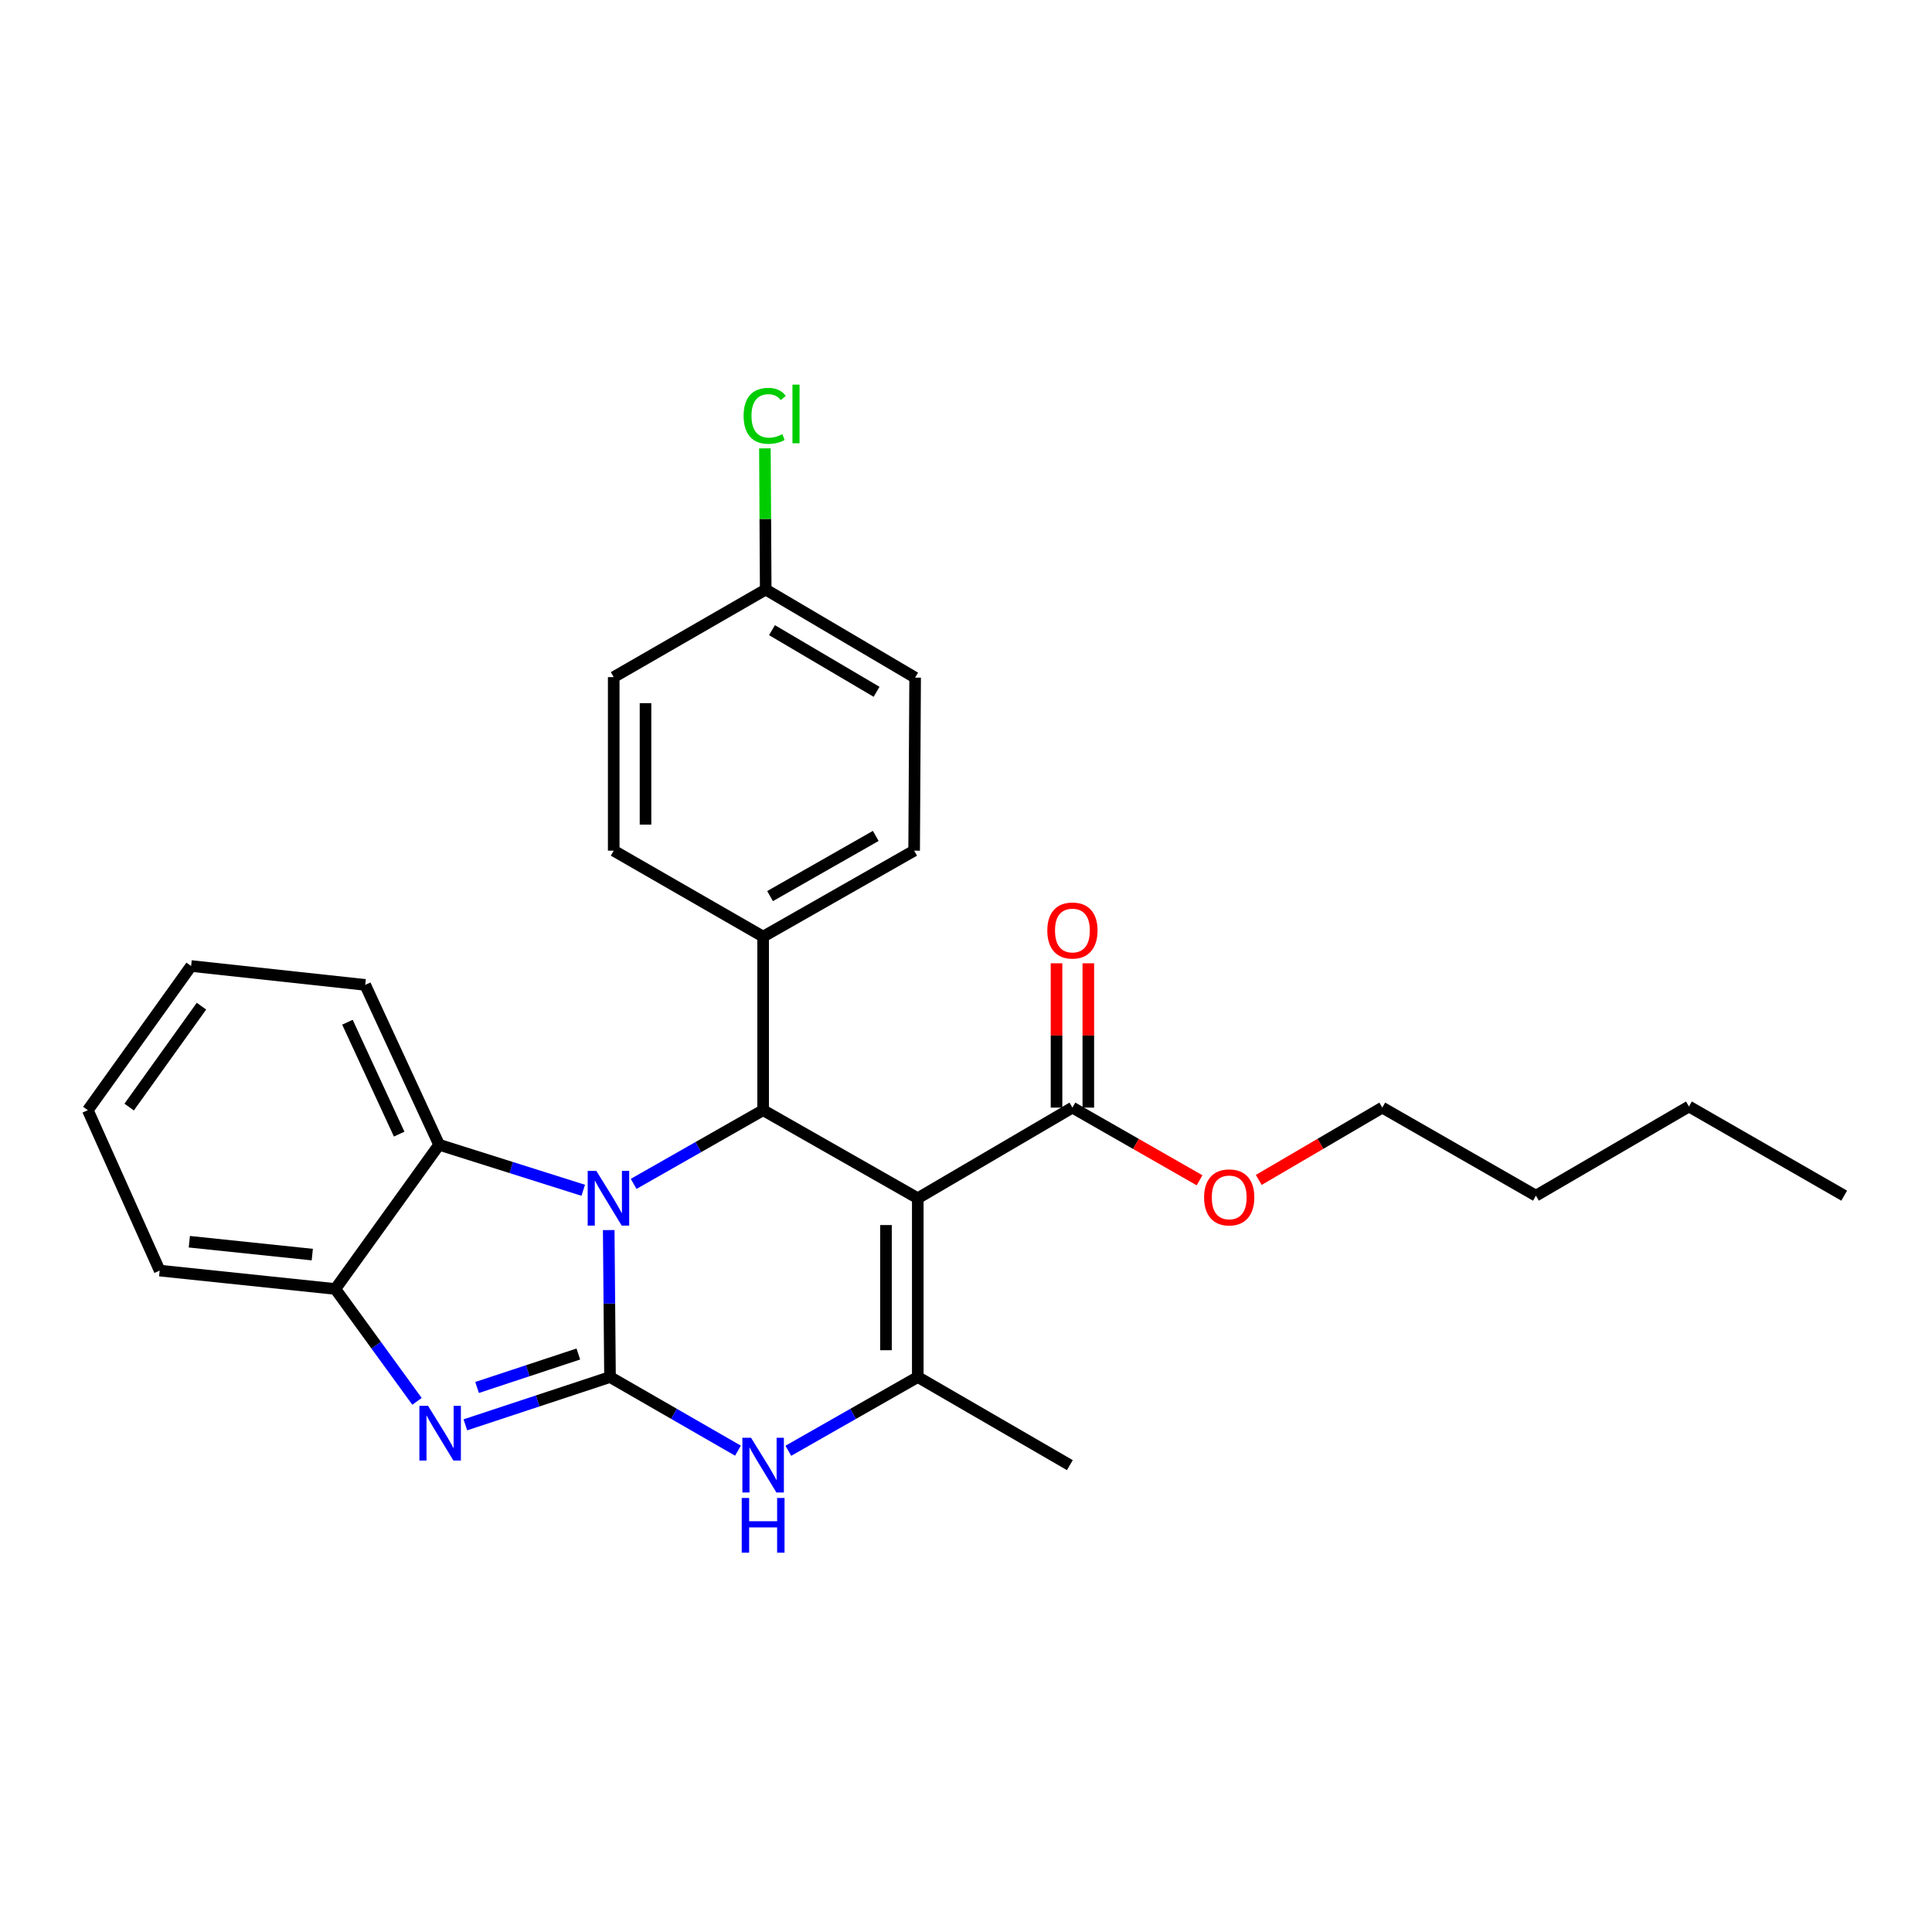 <?xml version='1.0' encoding='iso-8859-1'?>
<svg version='1.1' baseProfile='full'
              xmlns='http://www.w3.org/2000/svg'
                      xmlns:rdkit='http://www.rdkit.org/xml'
                      xmlns:xlink='http://www.w3.org/1999/xlink'
                  xml:space='preserve'
width='1000px' height='1000px' viewBox='0 0 1000 1000'>
<!-- END OF HEADER -->
<rect style='opacity:1.0;fill:#FFFFFF;stroke:none' width='1000' height='1000' x='0' y='0'> </rect>
<path class='bond-0' d='M 315.739,712.749 L 315.404,674.715' style='fill:none;fill-rule:evenodd;stroke:#000000;stroke-width:6px;stroke-linecap:butt;stroke-linejoin:miter;stroke-opacity:1' />
<path class='bond-0' d='M 315.404,674.715 L 315.07,636.681' style='fill:none;fill-rule:evenodd;stroke:#0000FF;stroke-width:6px;stroke-linecap:butt;stroke-linejoin:miter;stroke-opacity:1' />
<path class='bond-3' d='M 315.739,712.749 L 278.304,725.12' style='fill:none;fill-rule:evenodd;stroke:#000000;stroke-width:6px;stroke-linecap:butt;stroke-linejoin:miter;stroke-opacity:1' />
<path class='bond-3' d='M 278.304,725.12 L 240.869,737.49' style='fill:none;fill-rule:evenodd;stroke:#0000FF;stroke-width:6px;stroke-linecap:butt;stroke-linejoin:miter;stroke-opacity:1' />
<path class='bond-3' d='M 299.345,700.834 L 273.14,709.494' style='fill:none;fill-rule:evenodd;stroke:#000000;stroke-width:6px;stroke-linecap:butt;stroke-linejoin:miter;stroke-opacity:1' />
<path class='bond-3' d='M 273.14,709.494 L 246.936,718.153' style='fill:none;fill-rule:evenodd;stroke:#0000FF;stroke-width:6px;stroke-linecap:butt;stroke-linejoin:miter;stroke-opacity:1' />
<path class='bond-5' d='M 315.739,712.749 L 348.855,731.803' style='fill:none;fill-rule:evenodd;stroke:#000000;stroke-width:6px;stroke-linecap:butt;stroke-linejoin:miter;stroke-opacity:1' />
<path class='bond-5' d='M 348.855,731.803 L 381.971,750.858' style='fill:none;fill-rule:evenodd;stroke:#0000FF;stroke-width:6px;stroke-linecap:butt;stroke-linejoin:miter;stroke-opacity:1' />
<path class='bond-2' d='M 327.969,612.783 L 361.483,593.707' style='fill:none;fill-rule:evenodd;stroke:#0000FF;stroke-width:6px;stroke-linecap:butt;stroke-linejoin:miter;stroke-opacity:1' />
<path class='bond-2' d='M 361.483,593.707 L 394.997,574.631' style='fill:none;fill-rule:evenodd;stroke:#000000;stroke-width:6px;stroke-linecap:butt;stroke-linejoin:miter;stroke-opacity:1' />
<path class='bond-6' d='M 301.887,616.089 L 264.586,604.306' style='fill:none;fill-rule:evenodd;stroke:#0000FF;stroke-width:6px;stroke-linecap:butt;stroke-linejoin:miter;stroke-opacity:1' />
<path class='bond-6' d='M 264.586,604.306 L 227.284,592.523' style='fill:none;fill-rule:evenodd;stroke:#000000;stroke-width:6px;stroke-linecap:butt;stroke-linejoin:miter;stroke-opacity:1' />
<path class='bond-1' d='M 475.041,620.207 L 475.041,712.749' style='fill:none;fill-rule:evenodd;stroke:#000000;stroke-width:6px;stroke-linecap:butt;stroke-linejoin:miter;stroke-opacity:1' />
<path class='bond-1' d='M 458.584,634.088 L 458.584,698.868' style='fill:none;fill-rule:evenodd;stroke:#000000;stroke-width:6px;stroke-linecap:butt;stroke-linejoin:miter;stroke-opacity:1' />
<path class='bond-8' d='M 475.041,620.207 L 555.085,573.296' style='fill:none;fill-rule:evenodd;stroke:#000000;stroke-width:6px;stroke-linecap:butt;stroke-linejoin:miter;stroke-opacity:1' />
<path class='bond-28' d='M 475.041,620.207 L 394.997,574.631' style='fill:none;fill-rule:evenodd;stroke:#000000;stroke-width:6px;stroke-linecap:butt;stroke-linejoin:miter;stroke-opacity:1' />
<path class='bond-9' d='M 394.997,574.631 L 394.997,484.795' style='fill:none;fill-rule:evenodd;stroke:#000000;stroke-width:6px;stroke-linecap:butt;stroke-linejoin:miter;stroke-opacity:1' />
<path class='bond-7' d='M 215.844,725.338 L 194.703,696.255' style='fill:none;fill-rule:evenodd;stroke:#0000FF;stroke-width:6px;stroke-linecap:butt;stroke-linejoin:miter;stroke-opacity:1' />
<path class='bond-7' d='M 194.703,696.255 L 173.561,667.173' style='fill:none;fill-rule:evenodd;stroke:#000000;stroke-width:6px;stroke-linecap:butt;stroke-linejoin:miter;stroke-opacity:1' />
<path class='bond-4' d='M 475.041,712.749 L 441.54,731.835' style='fill:none;fill-rule:evenodd;stroke:#000000;stroke-width:6px;stroke-linecap:butt;stroke-linejoin:miter;stroke-opacity:1' />
<path class='bond-4' d='M 441.54,731.835 L 408.04,750.921' style='fill:none;fill-rule:evenodd;stroke:#0000FF;stroke-width:6px;stroke-linecap:butt;stroke-linejoin:miter;stroke-opacity:1' />
<path class='bond-15' d='M 475.041,712.749 L 553.75,758.353' style='fill:none;fill-rule:evenodd;stroke:#000000;stroke-width:6px;stroke-linecap:butt;stroke-linejoin:miter;stroke-opacity:1' />
<path class='bond-19' d='M 227.284,592.523 L 189.031,509.782' style='fill:none;fill-rule:evenodd;stroke:#000000;stroke-width:6px;stroke-linecap:butt;stroke-linejoin:miter;stroke-opacity:1' />
<path class='bond-19' d='M 206.608,587.018 L 179.831,529.099' style='fill:none;fill-rule:evenodd;stroke:#000000;stroke-width:6px;stroke-linecap:butt;stroke-linejoin:miter;stroke-opacity:1' />
<path class='bond-27' d='M 227.284,592.523 L 173.561,667.173' style='fill:none;fill-rule:evenodd;stroke:#000000;stroke-width:6px;stroke-linecap:butt;stroke-linejoin:miter;stroke-opacity:1' />
<path class='bond-20' d='M 173.561,667.173 L 82.647,657.655' style='fill:none;fill-rule:evenodd;stroke:#000000;stroke-width:6px;stroke-linecap:butt;stroke-linejoin:miter;stroke-opacity:1' />
<path class='bond-20' d='M 161.638,649.378 L 97.998,642.716' style='fill:none;fill-rule:evenodd;stroke:#000000;stroke-width:6px;stroke-linecap:butt;stroke-linejoin:miter;stroke-opacity:1' />
<path class='bond-10' d='M 563.313,573.296 L 563.313,535.95' style='fill:none;fill-rule:evenodd;stroke:#000000;stroke-width:6px;stroke-linecap:butt;stroke-linejoin:miter;stroke-opacity:1' />
<path class='bond-10' d='M 563.313,535.95 L 563.313,498.603' style='fill:none;fill-rule:evenodd;stroke:#FF0000;stroke-width:6px;stroke-linecap:butt;stroke-linejoin:miter;stroke-opacity:1' />
<path class='bond-10' d='M 546.856,573.296 L 546.856,535.95' style='fill:none;fill-rule:evenodd;stroke:#000000;stroke-width:6px;stroke-linecap:butt;stroke-linejoin:miter;stroke-opacity:1' />
<path class='bond-10' d='M 546.856,535.95 L 546.856,498.603' style='fill:none;fill-rule:evenodd;stroke:#FF0000;stroke-width:6px;stroke-linecap:butt;stroke-linejoin:miter;stroke-opacity:1' />
<path class='bond-13' d='M 555.085,573.296 L 587.991,592.107' style='fill:none;fill-rule:evenodd;stroke:#000000;stroke-width:6px;stroke-linecap:butt;stroke-linejoin:miter;stroke-opacity:1' />
<path class='bond-13' d='M 587.991,592.107 L 620.898,610.918' style='fill:none;fill-rule:evenodd;stroke:#FF0000;stroke-width:6px;stroke-linecap:butt;stroke-linejoin:miter;stroke-opacity:1' />
<path class='bond-11' d='M 394.997,484.795 L 473.157,440.298' style='fill:none;fill-rule:evenodd;stroke:#000000;stroke-width:6px;stroke-linecap:butt;stroke-linejoin:miter;stroke-opacity:1' />
<path class='bond-11' d='M 398.579,463.819 L 453.291,432.671' style='fill:none;fill-rule:evenodd;stroke:#000000;stroke-width:6px;stroke-linecap:butt;stroke-linejoin:miter;stroke-opacity:1' />
<path class='bond-12' d='M 394.997,484.795 L 317.659,440.298' style='fill:none;fill-rule:evenodd;stroke:#000000;stroke-width:6px;stroke-linecap:butt;stroke-linejoin:miter;stroke-opacity:1' />
<path class='bond-16' d='M 473.157,440.298 L 473.669,350.736' style='fill:none;fill-rule:evenodd;stroke:#000000;stroke-width:6px;stroke-linecap:butt;stroke-linejoin:miter;stroke-opacity:1' />
<path class='bond-17' d='M 317.659,440.298 L 317.659,350.48' style='fill:none;fill-rule:evenodd;stroke:#000000;stroke-width:6px;stroke-linecap:butt;stroke-linejoin:miter;stroke-opacity:1' />
<path class='bond-17' d='M 334.116,426.825 L 334.116,363.953' style='fill:none;fill-rule:evenodd;stroke:#000000;stroke-width:6px;stroke-linecap:butt;stroke-linejoin:miter;stroke-opacity:1' />
<path class='bond-21' d='M 651.53,610.73 L 683.498,592.013' style='fill:none;fill-rule:evenodd;stroke:#FF0000;stroke-width:6px;stroke-linecap:butt;stroke-linejoin:miter;stroke-opacity:1' />
<path class='bond-21' d='M 683.498,592.013 L 715.465,573.296' style='fill:none;fill-rule:evenodd;stroke:#000000;stroke-width:6px;stroke-linecap:butt;stroke-linejoin:miter;stroke-opacity:1' />
<path class='bond-14' d='M 396.331,305.151 L 317.659,350.48' style='fill:none;fill-rule:evenodd;stroke:#000000;stroke-width:6px;stroke-linecap:butt;stroke-linejoin:miter;stroke-opacity:1' />
<path class='bond-18' d='M 396.331,305.151 L 396.122,268.609' style='fill:none;fill-rule:evenodd;stroke:#000000;stroke-width:6px;stroke-linecap:butt;stroke-linejoin:miter;stroke-opacity:1' />
<path class='bond-18' d='M 396.122,268.609 L 395.912,232.067' style='fill:none;fill-rule:evenodd;stroke:#00CC00;stroke-width:6px;stroke-linecap:butt;stroke-linejoin:miter;stroke-opacity:1' />
<path class='bond-30' d='M 396.331,305.151 L 473.669,350.736' style='fill:none;fill-rule:evenodd;stroke:#000000;stroke-width:6px;stroke-linecap:butt;stroke-linejoin:miter;stroke-opacity:1' />
<path class='bond-30' d='M 399.576,326.166 L 453.712,358.076' style='fill:none;fill-rule:evenodd;stroke:#000000;stroke-width:6px;stroke-linecap:butt;stroke-linejoin:miter;stroke-opacity:1' />
<path class='bond-24' d='M 189.031,509.782 L 98.921,500.008' style='fill:none;fill-rule:evenodd;stroke:#000000;stroke-width:6px;stroke-linecap:butt;stroke-linejoin:miter;stroke-opacity:1' />
<path class='bond-25' d='M 82.647,657.655 L 45.455,574.631' style='fill:none;fill-rule:evenodd;stroke:#000000;stroke-width:6px;stroke-linecap:butt;stroke-linejoin:miter;stroke-opacity:1' />
<path class='bond-22' d='M 715.465,573.296 L 794.988,618.872' style='fill:none;fill-rule:evenodd;stroke:#000000;stroke-width:6px;stroke-linecap:butt;stroke-linejoin:miter;stroke-opacity:1' />
<path class='bond-23' d='M 794.988,618.872 L 874.2,572.72' style='fill:none;fill-rule:evenodd;stroke:#000000;stroke-width:6px;stroke-linecap:butt;stroke-linejoin:miter;stroke-opacity:1' />
<path class='bond-26' d='M 874.2,572.72 L 954.545,618.872' style='fill:none;fill-rule:evenodd;stroke:#000000;stroke-width:6px;stroke-linecap:butt;stroke-linejoin:miter;stroke-opacity:1' />
<path class='bond-29' d='M 98.921,500.008 L 45.455,574.631' style='fill:none;fill-rule:evenodd;stroke:#000000;stroke-width:6px;stroke-linecap:butt;stroke-linejoin:miter;stroke-opacity:1' />
<path class='bond-29' d='M 104.278,520.787 L 66.852,573.022' style='fill:none;fill-rule:evenodd;stroke:#000000;stroke-width:6px;stroke-linecap:butt;stroke-linejoin:miter;stroke-opacity:1' />
<path  class='atom-1' d='M 308.665 606.047
L 317.945 621.047
Q 318.865 622.527, 320.345 625.207
Q 321.825 627.887, 321.905 628.047
L 321.905 606.047
L 325.665 606.047
L 325.665 634.367
L 321.785 634.367
L 311.825 617.967
Q 310.665 616.047, 309.425 613.847
Q 308.225 611.647, 307.865 610.967
L 307.865 634.367
L 304.185 634.367
L 304.185 606.047
L 308.665 606.047
' fill='#0000FF'/>
<path  class='atom-4' d='M 221.554 727.644
L 230.834 742.644
Q 231.754 744.124, 233.234 746.804
Q 234.714 749.484, 234.794 749.644
L 234.794 727.644
L 238.554 727.644
L 238.554 755.964
L 234.674 755.964
L 224.714 739.564
Q 223.554 737.644, 222.314 735.444
Q 221.114 733.244, 220.754 732.564
L 220.754 755.964
L 217.074 755.964
L 217.074 727.644
L 221.554 727.644
' fill='#0000FF'/>
<path  class='atom-6' d='M 388.737 744.193
L 398.017 759.193
Q 398.937 760.673, 400.417 763.353
Q 401.897 766.033, 401.977 766.193
L 401.977 744.193
L 405.737 744.193
L 405.737 772.513
L 401.857 772.513
L 391.897 756.113
Q 390.737 754.193, 389.497 751.993
Q 388.297 749.793, 387.937 749.113
L 387.937 772.513
L 384.257 772.513
L 384.257 744.193
L 388.737 744.193
' fill='#0000FF'/>
<path  class='atom-6' d='M 383.917 775.345
L 387.757 775.345
L 387.757 787.385
L 402.237 787.385
L 402.237 775.345
L 406.077 775.345
L 406.077 803.665
L 402.237 803.665
L 402.237 790.585
L 387.757 790.585
L 387.757 803.665
L 383.917 803.665
L 383.917 775.345
' fill='#0000FF'/>
<path  class='atom-11' d='M 542.085 481.629
Q 542.085 474.829, 545.445 471.029
Q 548.805 467.229, 555.085 467.229
Q 561.365 467.229, 564.725 471.029
Q 568.085 474.829, 568.085 481.629
Q 568.085 488.509, 564.685 492.429
Q 561.285 496.309, 555.085 496.309
Q 548.845 496.309, 545.445 492.429
Q 542.085 488.549, 542.085 481.629
M 555.085 493.109
Q 559.405 493.109, 561.725 490.229
Q 564.085 487.309, 564.085 481.629
Q 564.085 476.069, 561.725 473.269
Q 559.405 470.429, 555.085 470.429
Q 550.765 470.429, 548.405 473.229
Q 546.085 476.029, 546.085 481.629
Q 546.085 487.349, 548.405 490.229
Q 550.765 493.109, 555.085 493.109
' fill='#FF0000'/>
<path  class='atom-14' d='M 623.235 619.766
Q 623.235 612.966, 626.595 609.166
Q 629.955 605.366, 636.235 605.366
Q 642.515 605.366, 645.875 609.166
Q 649.235 612.966, 649.235 619.766
Q 649.235 626.646, 645.835 630.566
Q 642.435 634.446, 636.235 634.446
Q 629.995 634.446, 626.595 630.566
Q 623.235 626.686, 623.235 619.766
M 636.235 631.246
Q 640.555 631.246, 642.875 628.366
Q 645.235 625.446, 645.235 619.766
Q 645.235 614.206, 642.875 611.406
Q 640.555 608.566, 636.235 608.566
Q 631.915 608.566, 629.555 611.366
Q 627.235 614.166, 627.235 619.766
Q 627.235 625.486, 629.555 628.366
Q 631.915 631.246, 636.235 631.246
' fill='#FF0000'/>
<path  class='atom-19' d='M 384.89 215.235
Q 384.89 208.195, 388.17 204.515
Q 391.49 200.795, 397.77 200.795
Q 403.61 200.795, 406.73 204.915
L 404.09 207.075
Q 401.81 204.075, 397.77 204.075
Q 393.49 204.075, 391.21 206.955
Q 388.97 209.795, 388.97 215.235
Q 388.97 220.835, 391.29 223.715
Q 393.65 226.595, 398.21 226.595
Q 401.33 226.595, 404.97 224.715
L 406.09 227.715
Q 404.61 228.675, 402.37 229.235
Q 400.13 229.795, 397.65 229.795
Q 391.49 229.795, 388.17 226.035
Q 384.89 222.275, 384.89 215.235
' fill='#00CC00'/>
<path  class='atom-19' d='M 410.17 199.075
L 413.85 199.075
L 413.85 229.435
L 410.17 229.435
L 410.17 199.075
' fill='#00CC00'/>
</svg>
